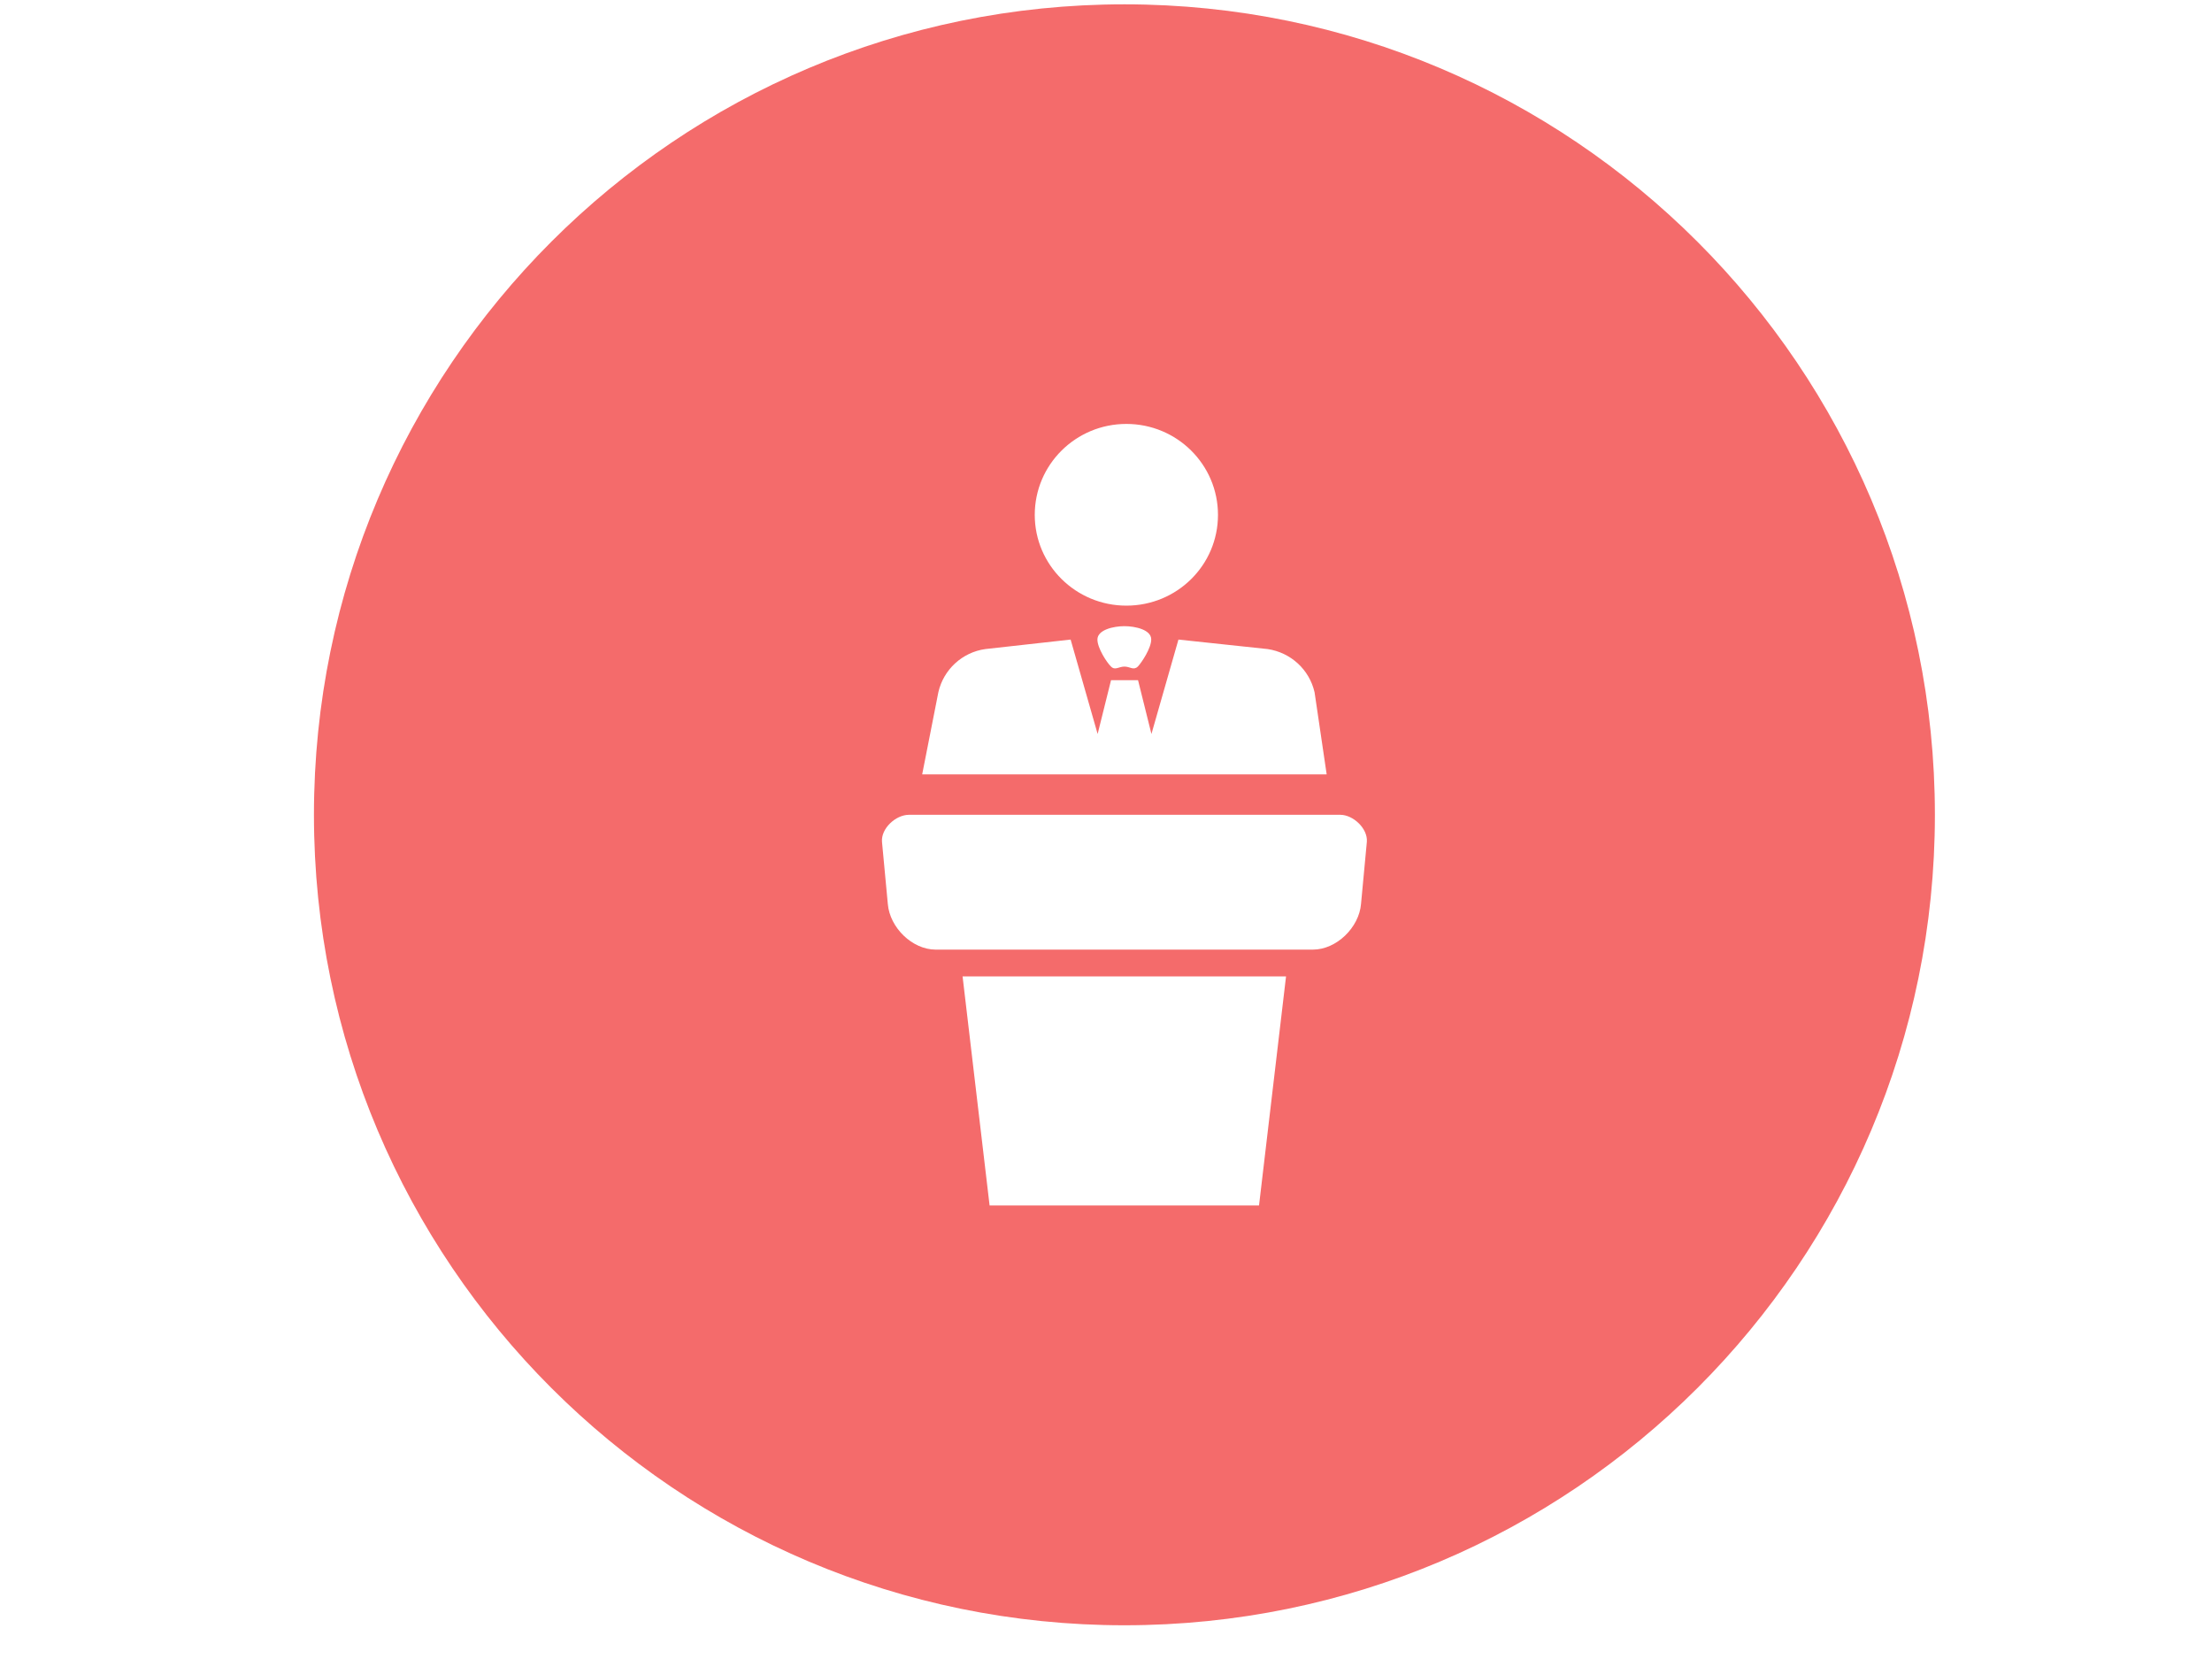 <?xml version="1.0" standalone="no"?><!DOCTYPE svg PUBLIC "-//W3C//DTD SVG 1.1//EN" "http://www.w3.org/Graphics/SVG/1.1/DTD/svg11.dtd"><svg t="1721698828078" class="icon" viewBox="0 0 1365 1024" version="1.1" xmlns="http://www.w3.org/2000/svg" p-id="13040" xmlns:xlink="http://www.w3.org/1999/xlink" width="85.312" height="64"><path d="M693.867 2.667C417.6 2.667 193.733 226.667 193.733 502.8c0 276.267 223.867 500.133 500.133 500.133s500.133-223.867 500.133-500.133C1194 226.667 970 2.667 693.867 2.667z m1.2 258.933c31.2 0 56.533 25.067 56.533 56.133s-25.333 56-56.533 56-56.533-25.067-56.533-56c0-31.067 25.333-56.133 56.533-56.133z m15.333 133.067c0 5.2-5.733 14-8.267 16.667-2.667 2.533-4.8 0-8.267 0s-5.733 2.533-8.267 0c-2.667-2.533-8.4-11.467-8.4-16.667 0-6 9.867-8.267 16.667-8.267s16.667 2.267 16.533 8.267z m-131.333 32.4c3.2-13.867 14.667-24.533 28.933-26.533l52.667-5.867 16.667 58.267 8.267-33.2h16.667l8.267 33.2 16.667-58.267 55.067 5.867c14.267 2.133 25.733 12.667 28.933 26.667l7.467 50.667H569.067l10-50.8z m197.867 316.8H610.667l-16.667-141.333h199.6l-16.667 141.333z m66.533-224.4l-3.6 38.4c-1.2 14.4-15.067 28.133-29.733 28.133H577.467c-14.667 0-28.4-13.733-29.6-28.133l-3.6-38.4c-0.667-8.133 8.4-16.667 16.667-16.667h266.133c8 0 17.067 8.533 16.4 16.667z" fill="#F46B6B" p-id="13041"></path></svg>